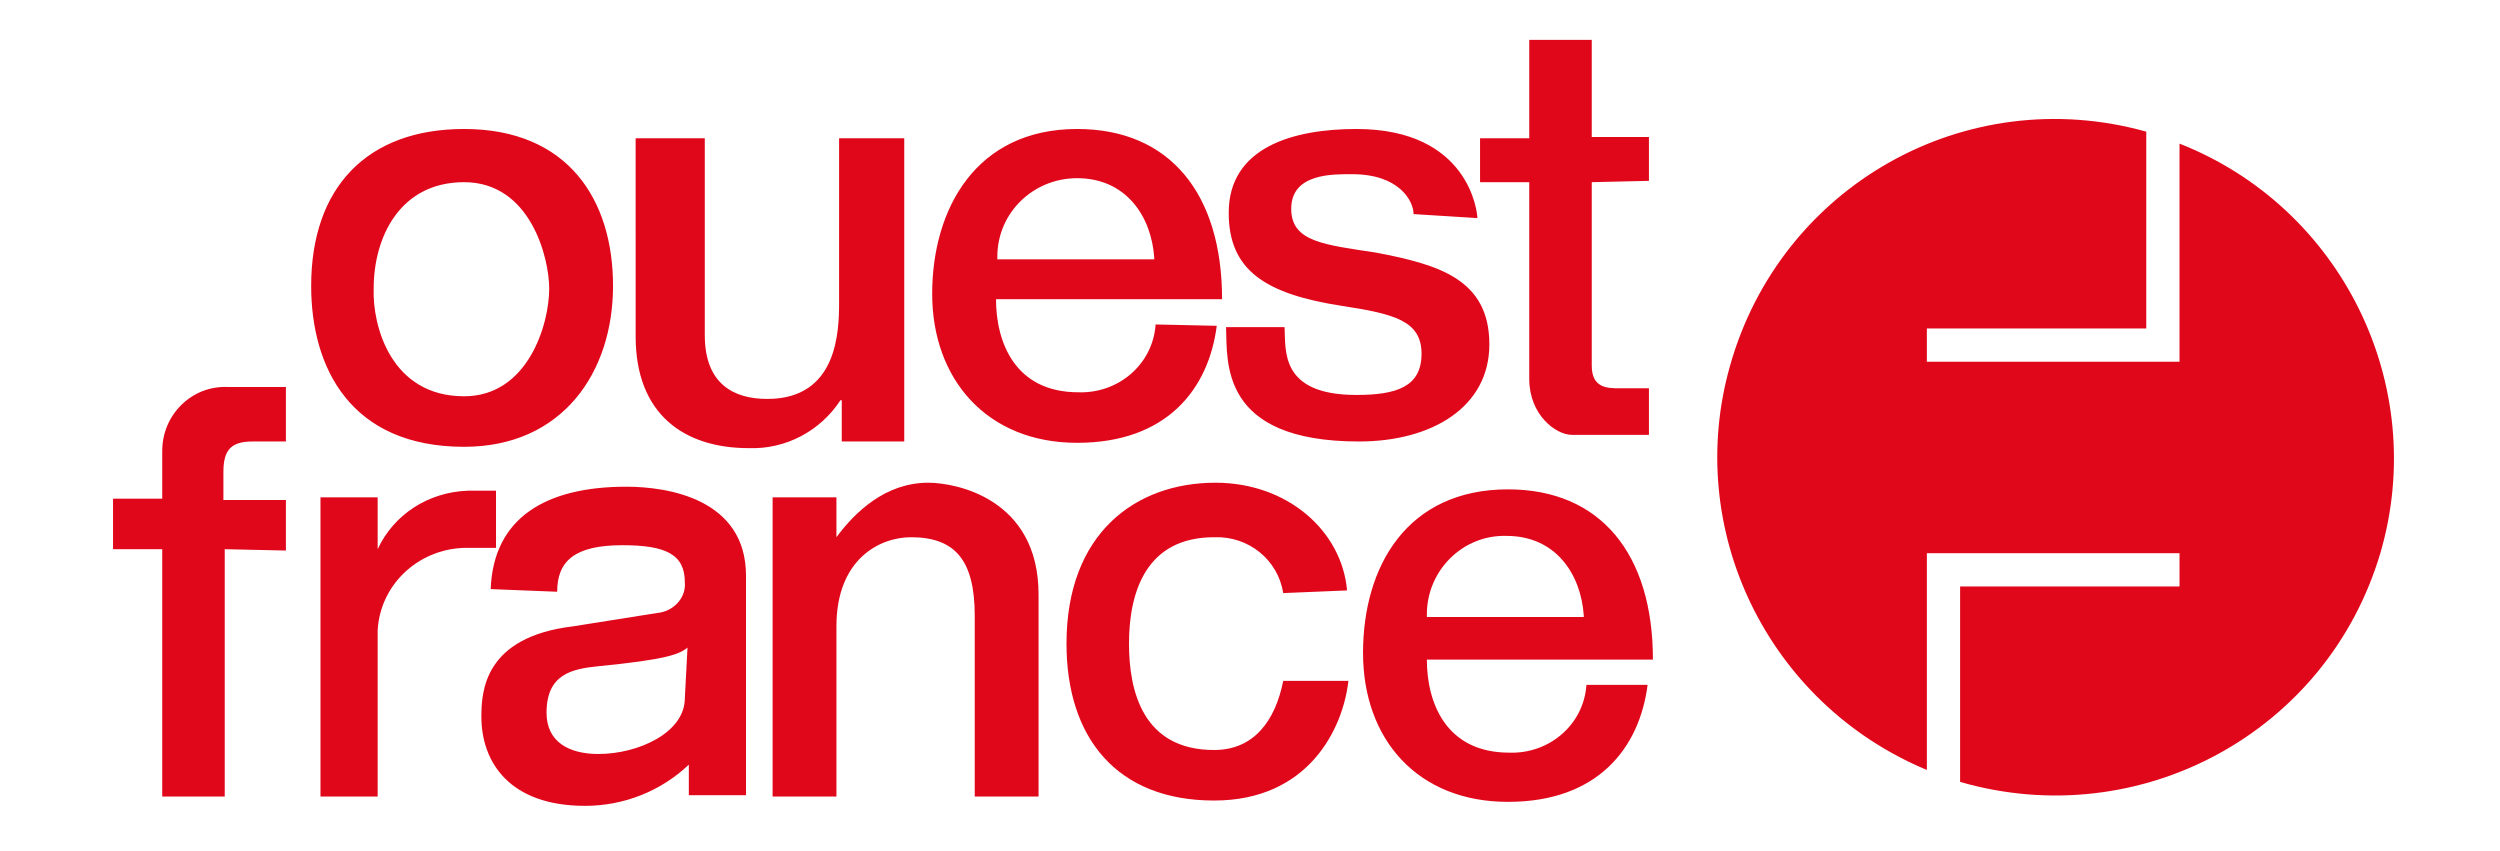 <?xml version="1.0" encoding="UTF-8"?>
<!-- Generator: Adobe Illustrator 24.0.1, SVG Export Plug-In . SVG Version: 6.00 Build 0)  -->
<svg xmlns="http://www.w3.org/2000/svg" xmlns:xlink="http://www.w3.org/1999/xlink" version="1.1" id="Calque_1" x="0px" y="0px" viewBox="0 0 188 64" style="enable-background:new 0 0 188 64;" xml:space="preserve">
<style type="text/css">
	.st0{fill:none;}
	.st1{fill:#E1071B;}
</style>
<rect y="0.8" class="st0" width="188" height="62.4"></rect>
<path class="st1" d="M163.9,10.8v16.4h-19v-2.5h16.5V9.9c-13.6-3.8-27.5,4.1-31.3,17.6c-3.5,12.3,2.8,25.4,14.8,30.4V41.6h19v2.5  h-16.5v14.7c13.5,3.9,27.6-3.7,31.6-17.2C182.7,29,176.1,15.6,163.9,10.8L163.9,10.8z M34.9,9.7c7.8,0,11.2,5.3,11.2,11.8  s-3.8,12.1-11.2,12.1c-8.5,0-11.5-5.9-11.5-12.1C23.4,14.1,27.6,9.7,34.9,9.7z M34.9,29.8c4.8,0,6.4-5.4,6.4-8.1c0-2.3-1.4-8-6.4-8  c-4.8,0-6.8,4.1-6.8,8C28,24.5,29.4,29.8,34.9,29.8L34.9,29.8z M63.3,33.2v-3.1h-0.1c-1.5,2.3-4.1,3.7-6.9,3.6  c-4.8,0-8.5-2.5-8.5-8.4V10.4h5.2v14.8c0,3.7,2.2,4.8,4.7,4.8c5.3,0,5.4-5.1,5.4-7.3V10.4H68v22.8H63.3z M91.5,24.5  c-0.6,4.7-3.7,8.8-10.5,8.8c-6.8,0-10.9-4.8-10.9-11.2S73.4,9.7,81,9.7c7,0,10.9,4.9,10.9,12.8H74.9c0,3.2,1.4,7,6.2,7  c3,0.1,5.6-2.1,5.8-5.1L91.5,24.5z M86.8,19.4c-0.2-3.1-2.1-6-5.8-6c-3.3,0-6,2.6-6,5.9l0,0v0.2h11.8V19.4z M123.9,51.5  c-0.6,4.7-3.7,8.8-10.5,8.8s-10.9-4.7-10.9-11.2s3.3-12.3,10.9-12.3c7,0,10.9,4.9,10.9,12.8h-17c0,3.2,1.4,7,6.2,7  c3,0.1,5.6-2.1,5.8-5.1H123.9z M119.1,46.3c-0.2-3.1-2.1-6-5.8-6c-3.3-0.1-6,2.6-6,5.9l0,0v0.2h11.8V46.3z M106.3,16.1  c0-1-1.1-3-4.6-3c-1.4,0-4.6-0.1-4.6,2.6c0,2.5,2.5,2.7,6.4,3.3c4.7,0.9,8.5,2,8.5,6.9c0,4.7-4.3,7.3-9.8,7.3c-10.5,0-9.9-6-10-8.6  h4.4c0.1,1.7-0.4,5.1,5.4,5.1c3,0,4.9-0.6,4.9-3.1s-2.1-3-6-3.6c-5.8-0.9-8.5-2.7-8.5-7c0-4.9,4.8-6.3,9.6-6.3  c8.5,0,9.1,6.3,9.1,6.7L106.3,16.1z M119.7,13.7v13.8c0,1.7,1.2,1.7,2.1,1.7h2.2v3.5h-5.8c-1.2,0-3.2-1.5-3.2-4.2V13.7h-3.7v-3.3  h3.7V3h4.7v7.3h4.3v3.3L119.7,13.7z M16.9,41.3v18.6h-4.7V41.3H8.5v-3.8h3.7v-3.6c0-2.7,2.2-4.9,4.9-4.8l0,0h4.4v4.1h-2.5  c-1.6,0-2.2,0.6-2.2,2.3v2.1h4.7v3.8L16.9,41.3z M28.4,59.9h-4.3V37.4h4.3v3.9c1.2-2.6,3.8-4.3,6.8-4.4h2.1v4.3h-2  c-3.6-0.1-6.7,2.6-6.9,6.2V59.9z"></path>
<path class="st1" d="M36.9,44.3c0.2-5.4,4.2-7.7,10.2-7.7c3.1,0,9,0.9,9,6.7v16.5h-4.3v-2.3c-2.1,2-4.9,3.1-7.8,3.1  c-5.7,0-7.8-3.3-7.8-6.7c0-1.9,0.2-6,6.9-6.8l6.3-1c1.2-0.1,2.2-1.1,2.1-2.3l0,0c0-2.1-1.4-2.8-4.7-2.8c-3.6,0-4.9,1.2-4.9,3.5  L36.9,44.3z M51.7,48.7c-0.6,0.5-1.6,0.9-6.7,1.4c-2,0.2-3.9,0.6-3.9,3.5c0,2.2,1.7,3.1,3.9,3.1c3,0,6.5-1.6,6.5-4.2L51.7,48.7z   M78.2,59.9h-4.9V46.3c0-4.2-1.5-5.9-4.8-5.9c-2.3,0-5.6,1.6-5.6,6.7v12.8h-4.8V37.4h4.8v3c1.4-1.9,3.7-4.1,6.9-4.1  c2.1,0,8.3,1.2,8.3,8.4v15.2H78.2z M96.5,44.6c-0.4-2.5-2.6-4.3-5.2-4.2c-5.1,0-6.4,4.1-6.4,8c0,3.5,1,8,6.4,8c3,0,4.6-2.2,5.2-5.2  h4.9c-0.4,3.6-3,9-10.1,9c-7.3,0-11.1-4.7-11.1-11.8c0-8.3,5.2-12.1,11.2-12.1c5.4,0,9.5,3.6,9.9,8.1L96.5,44.6z"></path>
</svg>
